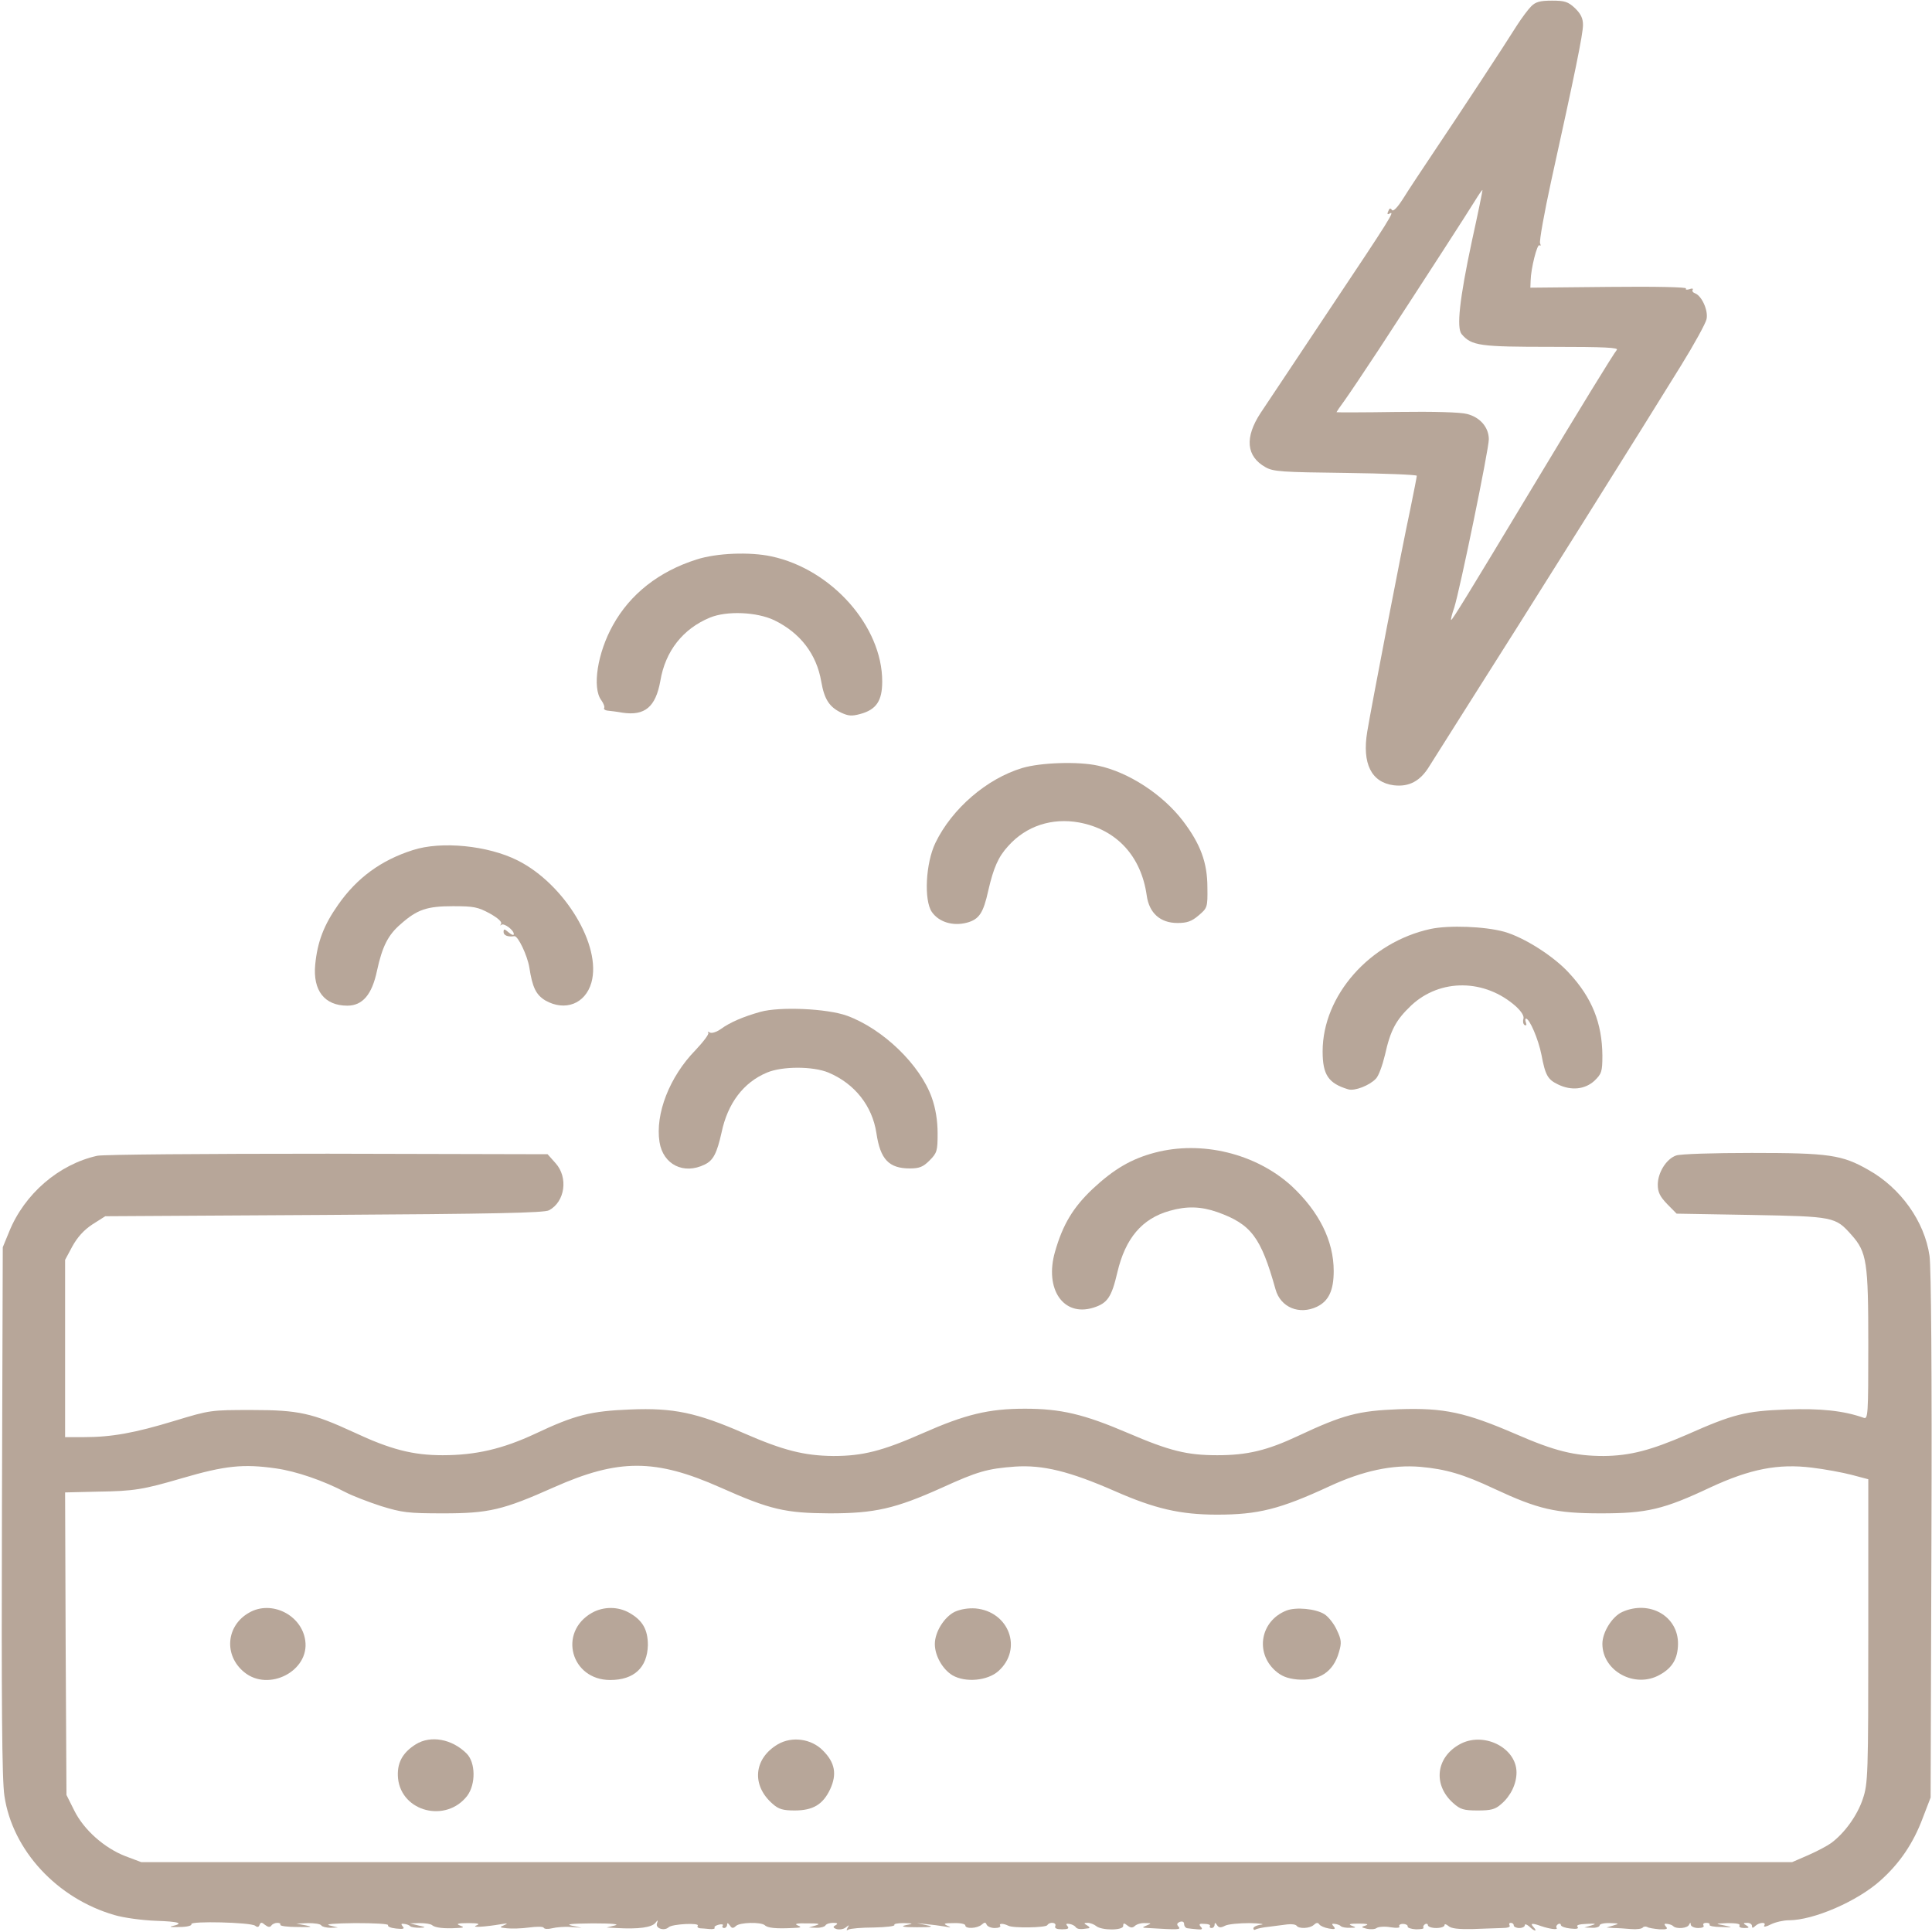 <?xml version="1.0" encoding="UTF-8"?> <svg xmlns="http://www.w3.org/2000/svg" width="930" height="930" viewBox="0 0 930 930" fill="none"><path d="M737.066 3.042C735.466 4.659 732.533 8.639 730.266 12.121C724.133 21.946 702.133 55.401 690.666 72.439C684.933 81.021 678.133 91.219 675.599 95.323C672.666 99.924 670.666 102.039 669.999 101.044C669.333 100.049 668.799 100.173 668.266 101.666C667.599 103.034 667.866 103.407 668.933 102.785C671.733 101.168 668.933 105.645 640.266 148.552C624.666 172.058 609.599 194.568 606.799 198.797C599.066 210.611 599.866 219.69 609.199 224.914C612.933 227.028 616.933 227.277 647.733 227.65C666.533 227.899 681.999 228.52 681.999 229.018C681.999 229.515 680.533 236.977 678.799 245.434C674.799 263.965 659.999 340.824 658.133 352.266C655.599 367.563 660.133 376.642 670.933 378.01C678.266 378.881 683.733 376.02 688.133 368.682C690.133 365.449 697.333 354.131 703.999 343.56C734.133 296.176 793.466 201.533 809.066 176.162C815.466 165.839 821.066 155.641 821.466 153.651C822.399 149.547 819.199 142.458 815.999 141.215C814.933 140.841 814.399 140.095 814.799 139.473C815.199 138.852 814.399 138.727 813.199 139.225C811.866 139.598 811.199 139.473 811.599 138.852C812.133 138.23 797.333 137.857 774.533 138.105L736.666 138.478L736.799 134.996C736.933 129.151 739.999 117.087 741.066 118.082C741.733 118.58 741.733 118.082 741.333 117.087C740.933 115.968 743.333 102.536 746.666 87.239C758.133 35.254 761.999 16.474 761.999 11.997C761.999 8.763 760.933 6.649 758.133 3.913C754.799 0.804 753.199 0.306 747.066 0.306C741.199 0.306 739.199 0.928 737.066 3.042ZM708.533 115.968C702.533 144.075 701.066 157.88 703.599 160.865C708.399 166.461 712.266 166.959 746.799 166.959C772.933 166.959 779.333 167.332 778.266 168.451C776.533 170.565 761.466 195.066 735.733 237.848C707.199 285.232 698.933 298.788 698.533 298.415C698.266 298.29 698.933 295.554 699.999 292.57C702.799 283.739 716.666 216.332 716.666 211.482C716.666 205.761 712.533 200.911 706.266 199.294C703.199 198.423 690.533 198.05 672.266 198.299C656.399 198.548 643.333 198.548 643.333 198.423C643.333 198.299 645.066 195.687 647.199 192.827C649.333 189.842 656.799 178.773 663.733 168.202C687.199 132.26 706.933 101.666 710.133 96.442C711.866 93.582 713.466 91.343 713.599 91.468C713.733 91.592 711.466 102.661 708.533 115.968Z" fill="#B7A699"></path><path d="M335.335 269.313C317.202 275.034 303.335 285.978 295.068 300.902C287.602 314.21 284.935 331.124 289.468 337.093C290.535 338.586 291.202 340.327 290.802 340.824C290.535 341.322 291.202 341.944 292.402 342.068C293.602 342.192 296.935 342.565 299.602 343.063C310.402 344.68 315.602 340.327 317.868 327.766C320.268 313.339 328.802 302.643 341.735 297.296C349.868 293.938 364.268 294.56 372.668 298.539C385.202 304.633 393.068 314.831 395.335 328.139C396.802 336.596 399.202 340.327 404.935 343.063C408.402 344.68 410.002 344.804 414.135 343.685C421.868 341.57 424.668 337.342 424.668 328.014C424.668 301.524 400.402 274.039 371.335 267.821C360.935 265.582 344.935 266.204 335.335 269.313Z" fill="#B7A699"></path><path d="M492.136 369.677C475.069 374.776 458.269 389.203 450.269 405.744C445.603 415.444 444.669 433.229 448.536 438.95C451.869 443.8 458.536 445.914 465.336 444.173C471.336 442.556 473.336 439.571 475.736 428.627C478.269 417.683 480.536 412.459 485.336 407.236C494.003 397.535 506.403 393.556 519.469 395.919C537.469 399.276 549.336 412.086 552.003 431.114C553.203 439.571 558.536 444.297 566.803 444.297C571.336 444.297 573.603 443.551 576.936 440.691C581.203 437.084 581.336 436.711 581.203 427.259C581.203 415.195 577.869 406.241 569.336 395.048C559.603 382.362 543.203 371.667 528.536 368.558C518.936 366.443 500.936 367.065 492.136 369.677Z" fill="#B7A699"></path><path d="M198.668 409.226C183.468 414.076 171.868 422.533 162.802 435.467C155.868 445.292 152.802 453.376 151.735 464.32C150.535 476.881 156.268 484.095 167.202 484.095C174.535 484.095 179.068 478.747 181.468 467.305C184.002 455.615 186.802 450.018 192.935 444.795C200.802 437.83 205.468 436.213 218.002 436.213C228.002 436.213 230.002 436.586 235.735 439.696C239.735 441.934 241.735 443.8 241.202 444.67C240.668 445.541 240.802 445.79 241.335 445.168C242.535 444.173 247.335 447.655 247.335 449.645C247.335 450.391 246.268 450.018 244.935 448.899C242.802 447.033 242.402 447.033 242.402 448.65C242.402 450.267 244.535 451.137 247.602 450.64C249.335 450.391 253.868 459.967 254.802 465.688C256.268 475.265 258.002 478.871 262.535 481.607C272.002 486.955 281.735 483.224 284.668 473.026C289.735 455.242 271.735 425.518 249.202 414.2C234.935 406.987 212.402 404.748 198.668 409.226Z" fill="#B7A699"></path><path d="M688.668 447.158C659.335 453.501 636.668 479.245 636.668 506.108C636.668 517.426 639.468 521.53 649.068 524.39C652.135 525.261 659.201 522.525 662.268 519.291C663.601 518.047 665.468 512.824 666.668 507.849C669.335 495.786 672.001 490.935 679.335 483.971C693.335 470.912 714.801 471.161 729.735 484.468C732.401 486.956 733.735 489.07 733.335 490.438C732.935 491.682 733.201 492.925 733.868 493.423C734.801 493.796 734.935 493.423 734.535 492.303C734.135 491.184 734.135 490.314 734.535 490.314C736.268 490.314 740.535 500.263 742.001 507.725C743.868 517.674 745.068 519.664 750.001 522.027C756.401 525.136 762.935 524.39 767.468 520.286C770.935 516.928 771.335 515.933 771.335 508.098C771.201 492.552 766.401 480.364 755.335 468.425C748.001 460.341 733.735 451.262 724.135 448.526C714.668 445.914 697.468 445.293 688.668 447.158Z" fill="#B7A699"></path><path d="M366.002 487.079C357.602 489.442 351.335 492.178 347.068 495.288C344.935 496.78 342.668 497.526 341.735 497.029C340.802 496.531 340.402 496.531 340.935 497.153C341.468 497.651 338.668 501.382 334.802 505.486C322.268 518.296 315.335 536.204 317.468 549.76C319.202 560.58 329.068 565.555 339.202 560.58C343.335 558.591 345.068 555.233 347.335 545.159C350.268 531.105 357.868 521.032 369.202 516.306C376.535 513.196 391.335 513.196 398.802 516.306C411.468 521.653 419.868 532.349 421.868 545.408C423.735 558.093 427.868 562.446 438.002 562.446C442.535 562.446 444.402 561.7 447.468 558.591C451.068 554.984 451.335 553.989 451.335 545.532C451.335 539.562 450.402 533.593 448.535 528.369C442.935 512.575 425.068 495.288 407.735 488.945C398.135 485.463 375.335 484.468 366.002 487.079Z" fill="#B7A699"></path><path d="M555.866 554.86C544.533 557.844 536.133 562.819 526 572.271C516.533 581.226 511.6 589.434 507.866 602.492C502.666 620.526 511.866 633.957 526.266 629.48C533.066 627.366 535.066 624.505 537.866 612.442C541.733 596.025 549.733 586.573 563.066 582.842C571.333 580.479 578.133 580.728 586 583.464C602.266 589.309 606.933 595.403 614 620.65C616.4 629.356 625.466 633.087 634 628.983C639.6 626.247 642 621.147 642 611.82C642 597.269 634.933 583.215 621.733 570.903C604.533 555.233 578.4 548.89 555.866 554.86Z" fill="#B7A699"></path><path d="M46.801 556.352C28.268 560.457 11.734 574.759 4.401 592.916L1.334 600.378L0.934 727.233C0.668 819.016 0.934 856.948 2.134 864.535C6.001 890.652 27.468 913.909 55.201 921.868C59.334 923.112 68.268 924.355 74.934 924.604C86.401 924.977 88.801 925.848 82.668 927.216C81.201 927.589 82.801 927.713 86.401 927.589C90.001 927.589 92.401 926.967 92.134 926.221C91.468 924.604 120.668 925.35 122.801 926.967C123.868 927.838 124.534 927.713 124.934 926.594C125.468 925.226 126.001 925.226 127.601 926.594C129.068 927.713 130.001 927.838 130.668 926.843C131.068 926.221 132.401 925.599 133.468 925.599C134.534 925.599 135.201 925.972 134.934 926.47C134.534 927.091 138.268 927.589 143.068 927.589C150.001 927.713 150.934 927.589 147.334 926.843L142.668 925.972L148.268 925.723C151.334 925.723 154.268 926.097 154.668 926.843C155.068 927.465 157.068 927.962 159.068 927.962L162.668 927.838L158.668 926.843C156.134 926.221 160.668 925.848 171.068 925.723C180.401 925.723 187.201 926.097 186.801 926.718C186.401 927.34 188.134 928.086 190.668 928.335C194.134 928.708 194.934 928.46 193.868 927.34C192.934 926.221 193.068 925.848 194.534 926.097C195.734 926.221 197.068 926.718 197.468 927.216C198.001 927.713 200.001 927.962 201.868 927.962C205.201 927.838 205.201 927.713 201.334 926.843L197.334 925.848L202.001 925.723C204.668 925.723 207.334 926.097 208.001 926.718C209.468 927.962 213.734 928.46 220.001 928.086C223.468 927.962 223.601 927.713 221.334 926.843C219.334 926.097 220.401 925.723 225.334 925.723C230.268 925.723 231.334 926.097 229.334 926.843C226.534 927.962 233.201 927.589 241.334 926.221C244.401 925.723 244.668 925.848 242.668 926.718C240.268 927.713 240.401 927.838 244.001 928.211C246.268 928.46 251.068 928.335 254.668 927.838C258.401 927.34 261.468 927.34 261.734 927.962C262.001 928.584 263.734 928.708 265.734 928.211C267.734 927.713 271.734 927.34 274.668 927.589L280.001 927.962L275.334 926.967C272.001 926.221 274.934 925.972 285.334 925.848C294.668 925.848 298.534 926.221 296.001 926.843L292.001 927.838L296.668 928.086C307.334 928.708 313.868 927.838 315.601 925.475C316.668 924.107 316.801 924.107 316.268 925.848C315.334 928.211 319.734 929.703 321.868 927.713C323.601 926.097 336.934 925.475 335.868 926.967C335.468 927.589 336.001 928.086 336.934 928.211C337.868 928.211 340.001 928.46 341.601 928.584C343.201 928.708 344.268 928.46 344.001 927.962C343.601 927.465 344.534 926.843 346.001 926.47C347.468 926.097 348.401 926.345 347.868 926.967C347.468 927.589 347.868 928.086 348.534 928.086C349.334 928.086 350.001 927.34 350.001 926.47C350.001 925.475 350.401 925.599 351.334 926.843C352.268 928.335 352.934 928.335 354.268 927.091C356.134 925.35 366.134 925.102 368.134 926.718C369.468 928.086 373.601 928.46 381.334 928.086C385.601 927.962 386.134 927.713 384.001 926.843C382.134 926.097 383.468 925.723 388.668 925.848C394.268 925.848 395.201 926.097 392.668 926.843L389.334 927.838L392.934 927.962C394.934 928.086 396.934 927.465 397.334 926.843C397.734 926.097 399.468 925.599 401.068 925.599C403.201 925.599 403.468 925.972 402.268 926.718C400.801 927.465 400.934 927.962 402.668 928.584C404.001 928.957 406.001 928.708 407.068 927.838C408.801 926.47 408.934 926.47 408.001 927.962C407.334 929.206 407.468 929.454 408.401 928.833C409.334 928.335 414.801 927.838 420.534 927.838C426.401 927.713 430.934 927.216 430.534 926.594C430.134 926.097 432.134 925.723 434.934 925.723C439.868 925.848 439.868 925.972 436.001 926.718C433.201 927.34 434.801 927.713 441.334 927.713C448.801 927.713 449.734 927.465 446.001 926.718L441.334 925.723L446.001 926.221C448.534 926.47 452.534 926.967 454.668 927.34C457.868 927.962 458.134 927.838 456.001 926.967C453.868 925.972 454.401 925.723 459.068 925.723C462.134 925.599 464.668 926.097 464.668 926.843C464.668 928.584 470.401 928.335 472.534 926.47C474.001 925.226 474.401 925.226 474.934 926.47C475.334 927.34 477.068 928.086 478.801 928.086C480.668 928.086 481.868 927.589 481.468 926.967C480.668 925.723 483.068 925.848 485.334 926.967C487.468 928.211 503.334 927.962 504.134 926.718C505.201 924.977 508.668 925.35 508.001 927.091C507.468 928.211 508.668 928.708 511.201 928.708C514.001 928.708 514.801 928.335 513.868 927.216C512.934 926.221 513.201 925.848 514.668 926.097C515.868 926.221 517.334 926.967 517.734 927.589C518.534 928.708 520.134 928.833 524.001 928.211C524.801 928.086 524.401 927.465 523.334 926.843C521.601 925.848 521.601 925.599 523.601 925.599C524.801 925.599 526.668 926.345 527.601 927.091C530.134 929.33 540.668 929.33 540.668 927.091C540.668 925.599 541.068 925.599 542.668 926.843C544.268 928.086 545.201 928.086 546.268 927.091C547.201 926.221 549.334 925.599 551.334 925.723C554.401 925.723 554.401 925.848 552.001 926.843C549.601 927.838 549.601 927.962 552.668 928.086C567.068 928.957 568.668 928.957 567.334 927.465C566.268 926.345 566.534 925.723 568.001 925.102C569.201 924.728 570.001 925.102 570.001 926.221C570.001 927.216 570.801 928.211 571.734 928.211C572.534 928.335 574.668 928.584 576.401 928.708C578.668 928.957 579.068 928.584 578.001 927.465C576.934 926.221 577.334 925.848 579.868 926.097C581.601 926.097 582.801 926.594 582.401 927.091C582.134 927.713 582.534 928.086 583.201 928.086C584.001 928.086 584.668 927.34 584.668 926.47C584.668 925.35 585.068 925.475 585.868 926.718C586.668 927.962 587.601 928.086 589.734 926.967C591.201 926.221 596.534 925.723 601.601 925.723C606.534 925.848 609.068 926.221 607.068 926.47C604.934 926.718 603.334 927.589 603.334 928.211C603.334 928.957 603.868 929.206 604.534 928.708C605.334 928.335 608.134 927.713 610.934 927.465C613.734 927.091 617.601 926.594 619.601 926.345C621.734 926.097 623.601 926.345 624.134 926.967C625.201 928.584 630.534 928.335 632.401 926.594C633.601 925.475 634.401 925.35 635.068 926.345C635.601 927.091 637.601 927.962 639.734 928.335C642.534 928.833 643.068 928.584 642.001 927.34C640.934 926.221 641.068 925.848 642.534 926.097C643.734 926.221 645.068 926.718 645.468 927.216C646.001 927.713 648.001 928.086 649.868 927.962C652.934 927.962 653.068 927.838 650.668 926.967C648.801 926.221 649.734 925.972 654.001 925.972C657.868 925.972 659.068 926.221 657.468 926.843C655.068 927.589 655.068 927.713 658.001 928.46C659.734 928.833 661.868 928.708 662.668 928.086C663.468 927.465 666.534 927.216 669.334 927.713C672.401 928.211 674.134 927.962 673.601 927.34C673.201 926.718 674.001 926.097 675.334 926.097C676.668 926.097 677.734 926.718 677.601 927.34C677.468 927.962 679.201 928.584 681.601 928.708C683.868 928.708 685.601 928.46 685.201 927.962C684.934 927.465 685.201 926.718 686.001 926.221C686.668 925.848 687.334 926.097 687.334 926.718C687.334 927.465 689.201 928.086 691.334 928.086C693.601 928.086 695.334 927.465 695.334 926.718C695.334 925.972 696.134 926.221 697.201 927.091C698.534 928.335 701.868 928.708 708.801 928.584C714.268 928.335 720.668 928.211 723.068 928.086C725.734 928.086 727.201 927.589 726.668 926.843C726.268 926.097 726.534 925.599 727.201 925.599C728.001 925.599 728.668 926.097 728.668 926.843C728.668 927.465 729.868 928.086 731.334 928.086C732.801 928.086 734.001 927.465 734.001 926.718C734.001 925.972 734.934 926.345 736.134 927.34C738.668 929.828 740.268 929.952 738.134 927.589C736.401 925.723 737.468 925.599 742.001 927.216C746.134 928.584 750.001 929.081 749.334 928.086C748.934 927.465 749.201 926.718 750.001 926.221C750.668 925.848 751.334 925.972 751.334 926.594C751.334 927.34 753.468 928.086 756.001 928.335C759.068 928.708 760.134 928.335 759.334 927.465C758.668 926.718 760.134 926.221 763.734 926.097C768.268 925.848 768.668 926.097 766.001 926.843L762.668 927.838L766.401 927.962C768.401 928.086 770.001 927.465 770.001 926.843C770.001 926.097 772.268 925.599 775.068 925.723C779.468 925.848 779.601 925.972 776.668 926.843L773.334 927.838L776.668 928.086C778.534 928.086 782.268 928.335 785.068 928.584C787.868 928.833 790.401 928.46 790.801 927.838C791.201 927.34 792.134 927.216 792.934 927.589C793.601 928.086 796.268 928.46 798.801 928.708C802.268 928.833 803.068 928.584 801.868 927.34C800.934 926.221 801.068 925.848 802.534 926.097C803.734 926.221 805.068 926.718 805.468 927.216C807.068 928.708 812.401 928.211 813.068 926.47C813.601 925.35 813.868 925.35 813.868 926.47C814.001 927.34 815.601 928.086 817.468 928.086C819.334 928.086 820.534 927.589 820.001 926.843C819.601 926.097 820.134 925.599 821.334 925.599C822.534 925.599 823.201 925.972 822.934 926.47C822.534 927.091 825.068 927.589 828.401 927.589C834.268 927.838 834.401 927.838 830.001 926.843C825.468 925.972 825.468 925.972 831.734 925.723C835.734 925.723 837.868 926.097 837.334 926.843C836.934 927.589 837.868 928.086 839.601 928.086C842.001 928.086 842.268 927.838 840.668 926.843C838.934 925.848 839.068 925.599 841.068 925.599C842.268 925.599 843.334 926.221 843.334 927.091C843.334 928.211 843.734 928.211 844.934 927.091C846.934 925.226 850.534 925.102 849.201 926.967C848.801 927.713 850.268 927.465 852.401 926.345C854.668 925.226 858.534 924.355 861.068 924.355C872.934 924.355 894.001 915.277 905.201 905.203C914.534 896.87 921.068 887.17 925.601 874.982L929.334 865.281L929.734 739.297C930.001 661.692 929.601 609.83 928.801 604.483C926.401 587.942 914.934 571.898 899.468 563.193C886.668 555.855 880.401 554.984 843.201 554.984C824.934 554.984 808.668 555.482 806.801 556.228C802.134 557.845 798.001 564.436 798.001 570.282C798.001 573.888 799.068 576.002 802.534 579.609L807.068 584.211L842.934 584.833C882.801 585.579 883.468 585.703 891.201 594.409C898.668 602.741 899.334 607.467 899.334 647.389C899.334 681.093 899.201 683.331 897.068 682.461C887.601 679.103 876.401 677.859 860.001 678.481C840.134 679.227 834.268 680.72 812.134 690.545C794.668 698.131 784.668 700.743 772.001 700.867C758.001 700.867 748.401 698.504 729.601 690.296C705.334 679.849 695.201 677.611 673.334 678.357C653.868 679.103 646.668 680.969 624.934 691.167C609.868 698.256 600.268 700.494 586.001 700.494C571.468 700.494 563.201 698.504 542.934 689.799C521.734 680.72 510.668 678.108 493.334 678.108C475.868 678.108 464.668 680.844 444.134 689.923C424.668 698.504 415.201 700.867 401.201 700.867C387.068 700.743 376.934 698.131 358.134 689.923C335.334 679.974 324.134 677.611 303.334 678.481C284.401 679.227 276.801 681.093 257.601 690.172C241.868 697.509 228.934 700.494 213.068 700.494C198.801 700.494 188.001 697.758 170.268 689.425C150.268 680.222 143.734 678.73 121.334 678.73C101.468 678.73 101.201 678.73 84.001 683.953C64.801 689.799 53.734 691.788 40.401 691.788H31.334V649.13V606.472L34.801 600.005C37.201 595.652 40.268 592.17 44.401 589.434L50.668 585.454L156.001 584.833C238.134 584.335 262.001 583.838 264.268 582.594C272.001 578.49 273.601 566.799 267.468 559.959L263.601 555.606L157.868 555.357C97.334 555.357 49.734 555.731 46.801 556.352ZM132.801 706.837C142.534 708.205 155.601 712.682 166.268 718.279C169.601 720.02 177.334 723.005 183.468 724.995C193.601 728.104 196.401 728.477 213.334 728.477C235.334 728.477 242.134 726.86 266.668 715.916C297.734 702.111 315.468 702.111 346.801 716.04C370.801 726.736 378.001 728.352 399.334 728.477C421.068 728.477 430.934 726.238 453.334 716.164C470.534 708.329 475.201 706.961 488.668 705.966C502.001 705.096 514.801 708.205 536.668 717.781C555.868 726.238 568.134 729.099 585.868 729.099C605.601 729.099 616.134 726.487 640.001 715.418C656.134 707.956 670.268 704.971 683.734 706.091C696.001 707.21 704.268 709.573 719.334 716.662C740.401 726.487 748.801 728.477 770.668 728.477C792.801 728.477 800.801 726.611 823.468 715.916C842.534 707.086 856.001 704.474 872.134 706.464C878.401 707.21 887.068 708.827 891.334 709.946L899.334 712.06V785.064C899.334 854.585 899.201 858.565 896.668 866.027C894.001 873.987 887.868 882.444 881.468 887.17C879.601 888.538 874.668 891.149 870.401 893.015L862.668 896.373H465.334H68.001L60.401 893.512C50.401 889.657 40.401 880.951 35.734 871.499L32.001 864.037L31.601 791.158L31.334 718.403L46.934 718.03C64.534 717.781 68.934 717.035 87.601 711.563C108.401 705.469 117.201 704.598 132.801 706.837Z" fill="#B7A699"></path><path d="M120 776.234C108.8 782.453 107.6 796.879 117.6 804.963C129.334 814.539 149.067 804.341 146.934 789.666C145.2 777.354 130.667 770.14 120 776.234Z" fill="#B7A699"></path><path d="M284.933 776.358C268.533 785.686 274.8 808.694 293.733 808.694C305.2 808.694 311.6 802.724 311.866 791.904C311.866 784.442 309.333 779.965 302.933 776.358C297.466 773.249 290.533 773.249 284.933 776.358Z" fill="#B7A699"></path><path d="M459.6 775.861C454.533 778.348 450 785.561 450 791.407C450 797.003 453.733 803.595 458.533 806.455C464.8 810.062 475.467 809.067 480.667 804.341C492.4 793.77 485.733 775.736 469.6 774.244C466 773.995 462.4 774.617 459.6 775.861Z" fill="#B7A699"></path><path d="M619.335 775.239C606.802 780.09 604.002 795.387 613.868 804.217C616.802 806.829 619.602 807.948 624.402 808.445C634.935 809.316 641.868 804.839 644.535 795.262C645.868 790.785 645.735 789.293 643.468 784.567C642.135 781.582 639.335 778.1 637.468 776.98C633.202 774.369 623.868 773.498 619.335 775.239Z" fill="#B7A699"></path><path d="M780.803 775.985C776.003 778.224 771.336 785.686 771.336 791.282C771.336 804.465 787.069 812.922 798.936 806.206C805.069 802.849 807.603 798.371 807.736 791.531C808.003 777.975 794.003 770.016 780.803 775.985Z" fill="#B7A699"></path><path d="M200.133 839.661C193.599 843.765 190.933 848.864 191.599 856.077C193.333 872.245 214.799 877.593 224.933 864.41C229.066 858.814 228.933 848.491 224.666 844.138C217.599 837.049 207.333 835.184 200.133 839.661Z" fill="#B7A699"></path><path d="M374.4 839.661C362.8 846.502 361.6 859.436 372 868.39C374.8 870.878 376.933 871.5 382.533 871.5C391.333 871.5 396.133 868.639 399.6 861.301C402.933 854.088 402 848.492 396.133 842.646C390.533 836.925 381.2 835.682 374.4 839.661Z" fill="#B7A699"></path><path d="M702.399 839.786C691.199 846.129 689.733 859.187 699.466 867.893C702.933 871.002 704.533 871.5 711.333 871.5C717.733 871.5 719.733 871.002 722.666 868.39C727.199 864.535 729.999 858.69 729.999 853.218C729.999 841.154 713.866 833.194 702.399 839.786Z" fill="#B7A699"></path></svg> 